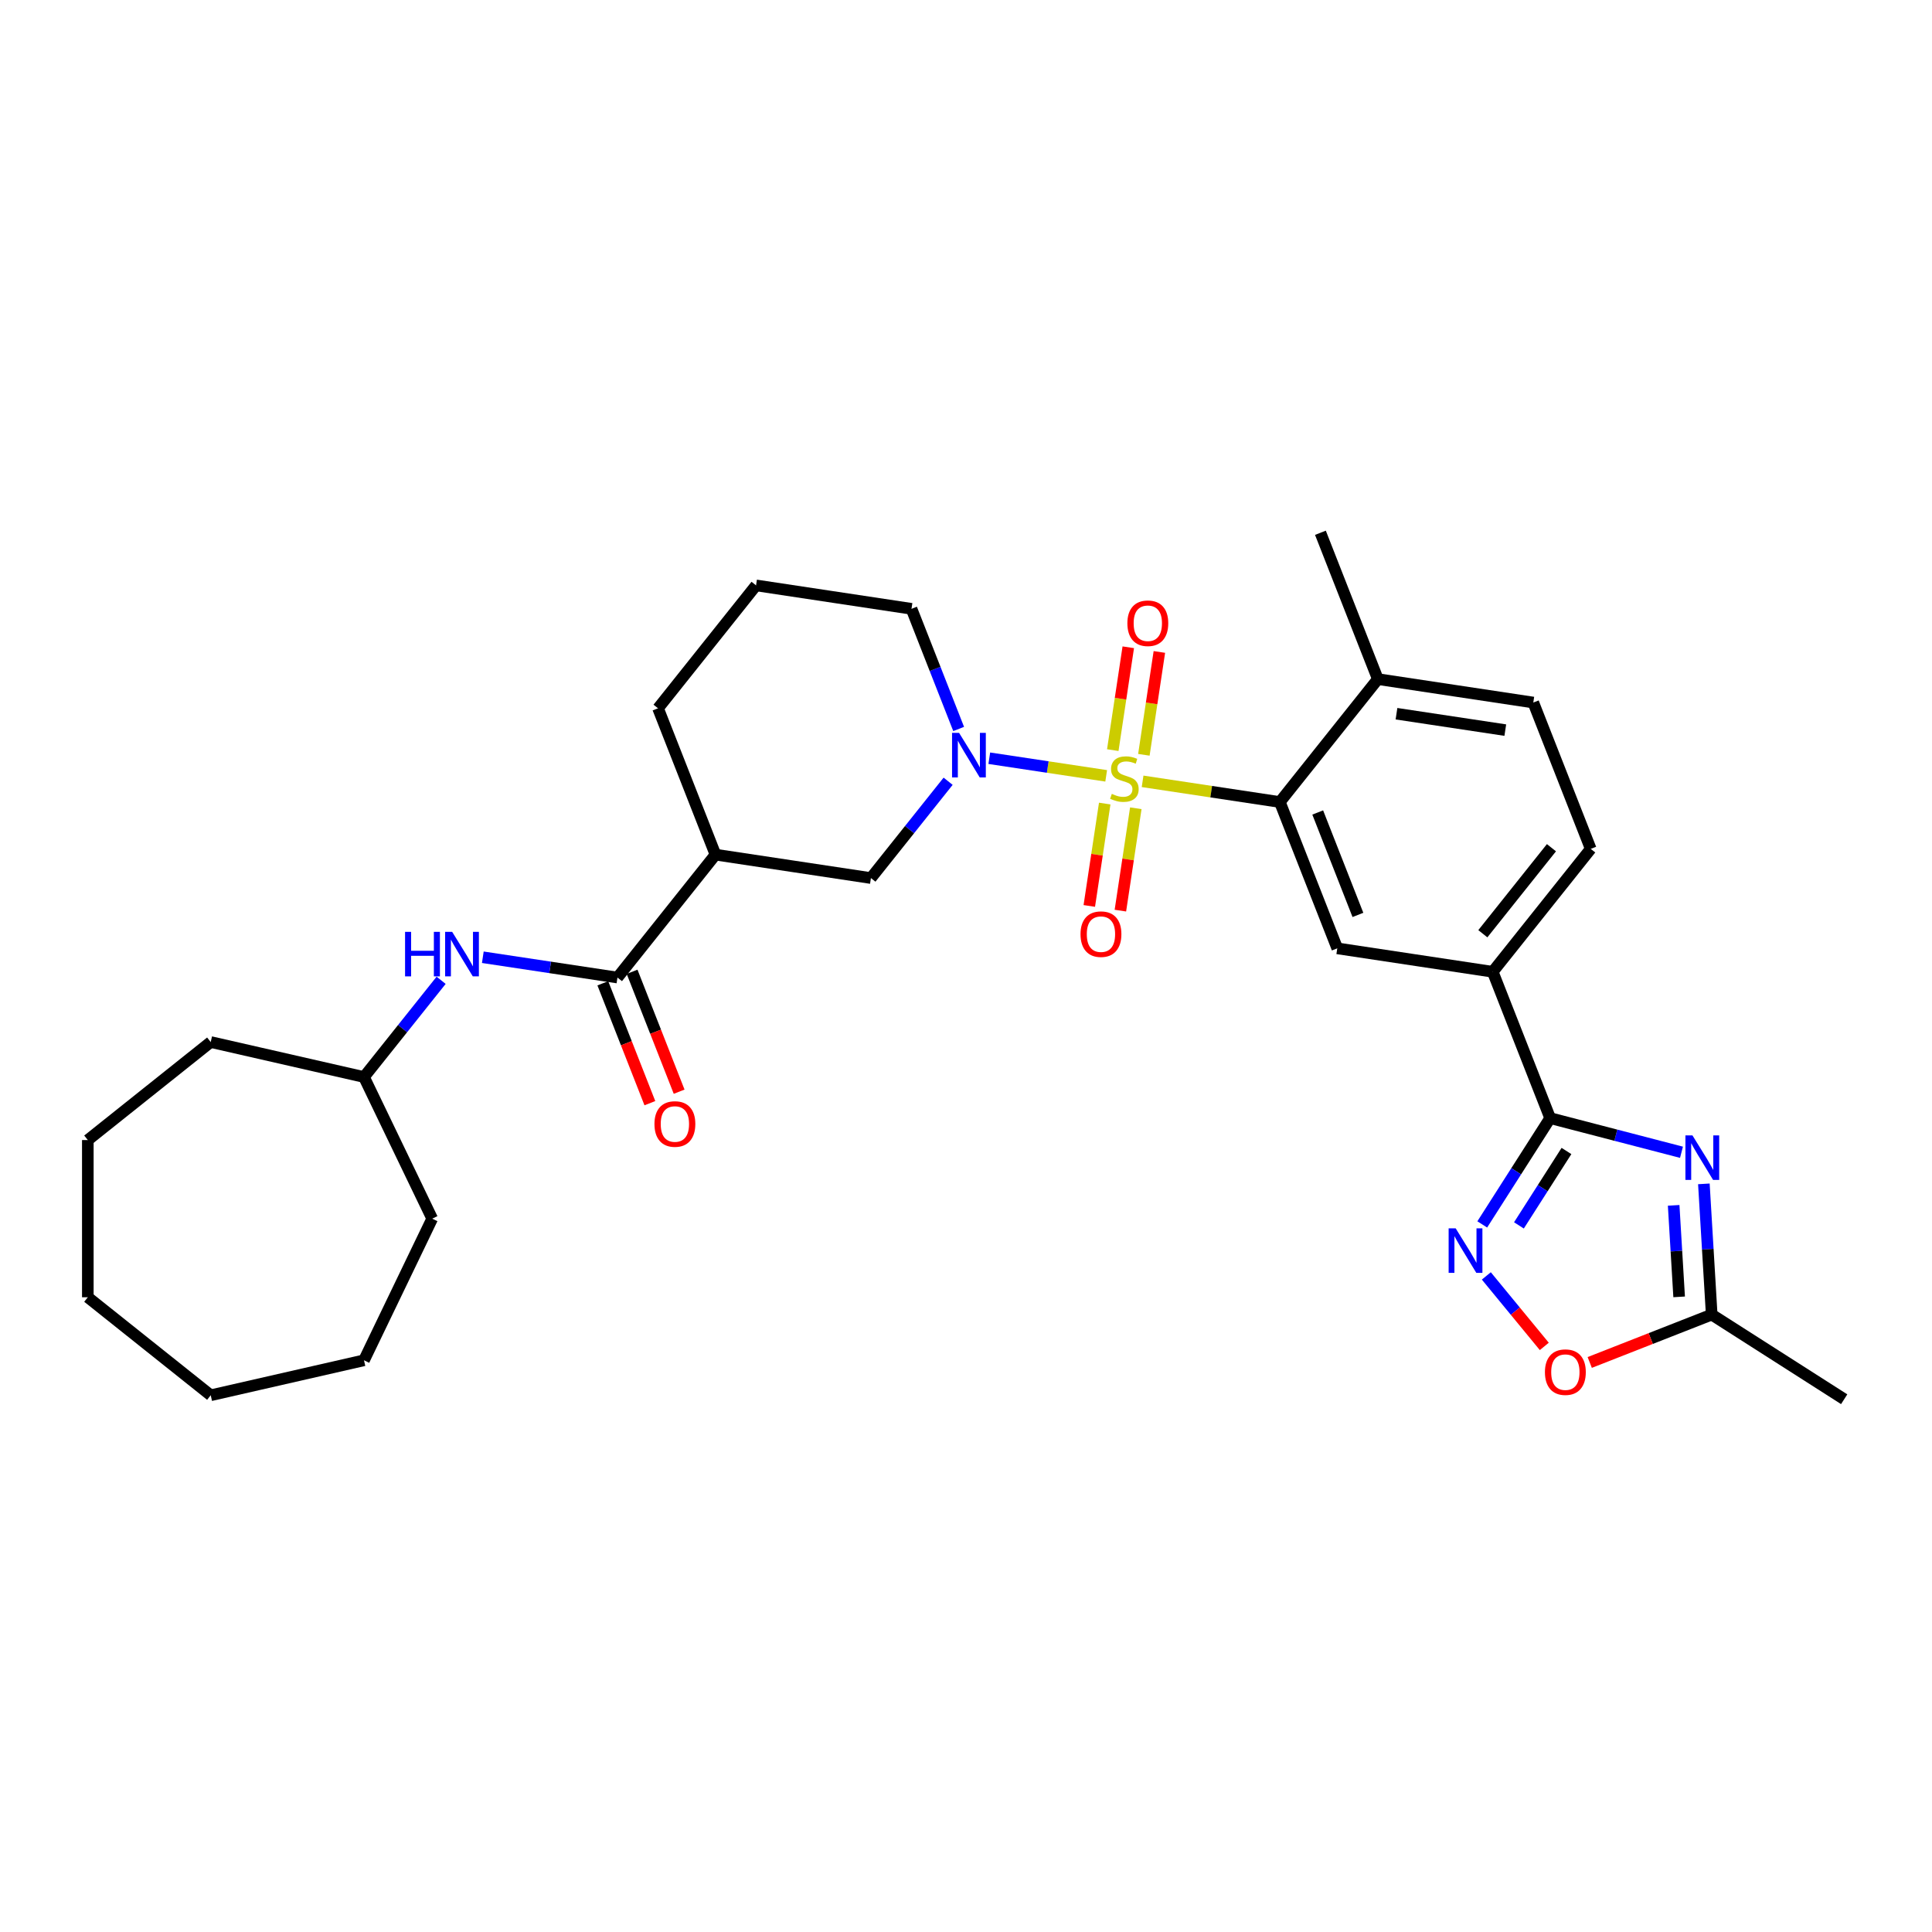 <?xml version='1.0' encoding='iso-8859-1'?>
<svg version='1.1' baseProfile='full'
              xmlns='http://www.w3.org/2000/svg'
                      xmlns:rdkit='http://www.rdkit.org/xml'
                      xmlns:xlink='http://www.w3.org/1999/xlink'
                  xml:space='preserve'
width='1000px' height='1000px' viewBox='0 0 1000 1000'>
<!-- END OF HEADER -->
<rect style='opacity:1.0;fill:#FFFFFF;stroke:none' width='1000' height='1000' x='0' y='0'> </rect>
<path class='bond-0' d='M 572.558,401.575 L 542.306,397.015' style='fill:none;fill-rule:evenodd;stroke:#CCCC00;stroke-width:6px;stroke-linecap:butt;stroke-linejoin:miter;stroke-opacity:1' />
<path class='bond-0' d='M 542.306,397.015 L 512.055,392.456' style='fill:none;fill-rule:evenodd;stroke:#0000FF;stroke-width:6px;stroke-linecap:butt;stroke-linejoin:miter;stroke-opacity:1' />
<path class='bond-3' d='M 591.403,404.415 L 626.922,409.769' style='fill:none;fill-rule:evenodd;stroke:#CCCC00;stroke-width:6px;stroke-linecap:butt;stroke-linejoin:miter;stroke-opacity:1' />
<path class='bond-3' d='M 626.922,409.769 L 662.44,415.123' style='fill:none;fill-rule:evenodd;stroke:#000000;stroke-width:6px;stroke-linecap:butt;stroke-linejoin:miter;stroke-opacity:1' />
<path class='bond-13' d='M 592.065,390.684 L 596.076,364.067' style='fill:none;fill-rule:evenodd;stroke:#CCCC00;stroke-width:6px;stroke-linecap:butt;stroke-linejoin:miter;stroke-opacity:1' />
<path class='bond-13' d='M 596.076,364.067 L 600.088,337.45' style='fill:none;fill-rule:evenodd;stroke:#FF0000;stroke-width:6px;stroke-linecap:butt;stroke-linejoin:miter;stroke-opacity:1' />
<path class='bond-13' d='M 575.972,388.259 L 579.984,361.642' style='fill:none;fill-rule:evenodd;stroke:#CCCC00;stroke-width:6px;stroke-linecap:butt;stroke-linejoin:miter;stroke-opacity:1' />
<path class='bond-13' d='M 579.984,361.642 L 583.996,335.024' style='fill:none;fill-rule:evenodd;stroke:#FF0000;stroke-width:6px;stroke-linecap:butt;stroke-linejoin:miter;stroke-opacity:1' />
<path class='bond-14' d='M 571.803,415.924 L 567.809,442.419' style='fill:none;fill-rule:evenodd;stroke:#CCCC00;stroke-width:6px;stroke-linecap:butt;stroke-linejoin:miter;stroke-opacity:1' />
<path class='bond-14' d='M 567.809,442.419 L 563.816,468.914' style='fill:none;fill-rule:evenodd;stroke:#FF0000;stroke-width:6px;stroke-linecap:butt;stroke-linejoin:miter;stroke-opacity:1' />
<path class='bond-14' d='M 587.895,418.35 L 583.901,444.845' style='fill:none;fill-rule:evenodd;stroke:#CCCC00;stroke-width:6px;stroke-linecap:butt;stroke-linejoin:miter;stroke-opacity:1' />
<path class='bond-14' d='M 583.901,444.845 L 579.908,471.339' style='fill:none;fill-rule:evenodd;stroke:#FF0000;stroke-width:6px;stroke-linecap:butt;stroke-linejoin:miter;stroke-opacity:1' />
<path class='bond-10' d='M 490.747,404.377 L 470.767,429.431' style='fill:none;fill-rule:evenodd;stroke:#0000FF;stroke-width:6px;stroke-linecap:butt;stroke-linejoin:miter;stroke-opacity:1' />
<path class='bond-10' d='M 470.767,429.431 L 450.787,454.485' style='fill:none;fill-rule:evenodd;stroke:#000000;stroke-width:6px;stroke-linecap:butt;stroke-linejoin:miter;stroke-opacity:1' />
<path class='bond-19' d='M 496.199,377.312 L 483.996,346.217' style='fill:none;fill-rule:evenodd;stroke:#0000FF;stroke-width:6px;stroke-linecap:butt;stroke-linejoin:miter;stroke-opacity:1' />
<path class='bond-19' d='M 483.996,346.217 L 471.792,315.123' style='fill:none;fill-rule:evenodd;stroke:#000000;stroke-width:6px;stroke-linecap:butt;stroke-linejoin:miter;stroke-opacity:1' />
<path class='bond-1' d='M 870.334,596.41 L 836.345,587.574' style='fill:none;fill-rule:evenodd;stroke:#0000FF;stroke-width:6px;stroke-linecap:butt;stroke-linejoin:miter;stroke-opacity:1' />
<path class='bond-1' d='M 836.345,587.574 L 802.356,578.739' style='fill:none;fill-rule:evenodd;stroke:#000000;stroke-width:6px;stroke-linecap:butt;stroke-linejoin:miter;stroke-opacity:1' />
<path class='bond-8' d='M 881.92,612.766 L 883.947,646.6' style='fill:none;fill-rule:evenodd;stroke:#0000FF;stroke-width:6px;stroke-linecap:butt;stroke-linejoin:miter;stroke-opacity:1' />
<path class='bond-8' d='M 883.947,646.6 L 885.974,680.434' style='fill:none;fill-rule:evenodd;stroke:#000000;stroke-width:6px;stroke-linecap:butt;stroke-linejoin:miter;stroke-opacity:1' />
<path class='bond-8' d='M 866.283,623.89 L 867.702,647.573' style='fill:none;fill-rule:evenodd;stroke:#0000FF;stroke-width:6px;stroke-linecap:butt;stroke-linejoin:miter;stroke-opacity:1' />
<path class='bond-8' d='M 867.702,647.573 L 869.121,671.257' style='fill:none;fill-rule:evenodd;stroke:#000000;stroke-width:6px;stroke-linecap:butt;stroke-linejoin:miter;stroke-opacity:1' />
<path class='bond-2' d='M 802.356,578.739 L 772.628,502.994' style='fill:none;fill-rule:evenodd;stroke:#000000;stroke-width:6px;stroke-linecap:butt;stroke-linejoin:miter;stroke-opacity:1' />
<path class='bond-4' d='M 802.356,578.739 L 784.783,606.247' style='fill:none;fill-rule:evenodd;stroke:#000000;stroke-width:6px;stroke-linecap:butt;stroke-linejoin:miter;stroke-opacity:1' />
<path class='bond-4' d='M 784.783,606.247 L 767.211,633.754' style='fill:none;fill-rule:evenodd;stroke:#0000FF;stroke-width:6px;stroke-linecap:butt;stroke-linejoin:miter;stroke-opacity:1' />
<path class='bond-4' d='M 810.798,595.752 L 798.498,615.008' style='fill:none;fill-rule:evenodd;stroke:#000000;stroke-width:6px;stroke-linecap:butt;stroke-linejoin:miter;stroke-opacity:1' />
<path class='bond-4' d='M 798.498,615.008 L 786.197,634.263' style='fill:none;fill-rule:evenodd;stroke:#0000FF;stroke-width:6px;stroke-linecap:butt;stroke-linejoin:miter;stroke-opacity:1' />
<path class='bond-7' d='M 662.44,415.123 L 692.168,490.867' style='fill:none;fill-rule:evenodd;stroke:#000000;stroke-width:6px;stroke-linecap:butt;stroke-linejoin:miter;stroke-opacity:1' />
<path class='bond-7' d='M 682.049,420.539 L 702.858,473.56' style='fill:none;fill-rule:evenodd;stroke:#000000;stroke-width:6px;stroke-linecap:butt;stroke-linejoin:miter;stroke-opacity:1' />
<path class='bond-15' d='M 662.44,415.123 L 713.173,351.506' style='fill:none;fill-rule:evenodd;stroke:#000000;stroke-width:6px;stroke-linecap:butt;stroke-linejoin:miter;stroke-opacity:1' />
<path class='bond-9' d='M 769.324,660.413 L 784.324,678.656' style='fill:none;fill-rule:evenodd;stroke:#0000FF;stroke-width:6px;stroke-linecap:butt;stroke-linejoin:miter;stroke-opacity:1' />
<path class='bond-9' d='M 784.324,678.656 L 799.325,696.899' style='fill:none;fill-rule:evenodd;stroke:#FF0000;stroke-width:6px;stroke-linecap:butt;stroke-linejoin:miter;stroke-opacity:1' />
<path class='bond-5' d='M 319.594,505.974 L 370.327,442.357' style='fill:none;fill-rule:evenodd;stroke:#000000;stroke-width:6px;stroke-linecap:butt;stroke-linejoin:miter;stroke-opacity:1' />
<path class='bond-12' d='M 319.594,505.974 L 284.75,500.722' style='fill:none;fill-rule:evenodd;stroke:#000000;stroke-width:6px;stroke-linecap:butt;stroke-linejoin:miter;stroke-opacity:1' />
<path class='bond-12' d='M 284.75,500.722 L 249.907,495.471' style='fill:none;fill-rule:evenodd;stroke:#0000FF;stroke-width:6px;stroke-linecap:butt;stroke-linejoin:miter;stroke-opacity:1' />
<path class='bond-16' d='M 312.019,508.947 L 324.197,539.976' style='fill:none;fill-rule:evenodd;stroke:#000000;stroke-width:6px;stroke-linecap:butt;stroke-linejoin:miter;stroke-opacity:1' />
<path class='bond-16' d='M 324.197,539.976 L 336.375,571.005' style='fill:none;fill-rule:evenodd;stroke:#FF0000;stroke-width:6px;stroke-linecap:butt;stroke-linejoin:miter;stroke-opacity:1' />
<path class='bond-16' d='M 327.168,503.001 L 339.346,534.03' style='fill:none;fill-rule:evenodd;stroke:#000000;stroke-width:6px;stroke-linecap:butt;stroke-linejoin:miter;stroke-opacity:1' />
<path class='bond-16' d='M 339.346,534.03 L 351.524,565.06' style='fill:none;fill-rule:evenodd;stroke:#FF0000;stroke-width:6px;stroke-linecap:butt;stroke-linejoin:miter;stroke-opacity:1' />
<path class='bond-6' d='M 370.327,442.357 L 450.787,454.485' style='fill:none;fill-rule:evenodd;stroke:#000000;stroke-width:6px;stroke-linecap:butt;stroke-linejoin:miter;stroke-opacity:1' />
<path class='bond-32' d='M 370.327,442.357 L 340.599,366.613' style='fill:none;fill-rule:evenodd;stroke:#000000;stroke-width:6px;stroke-linecap:butt;stroke-linejoin:miter;stroke-opacity:1' />
<path class='bond-11' d='M 692.168,490.867 L 772.628,502.994' style='fill:none;fill-rule:evenodd;stroke:#000000;stroke-width:6px;stroke-linecap:butt;stroke-linejoin:miter;stroke-opacity:1' />
<path class='bond-23' d='M 885.974,680.434 L 954.545,724.239' style='fill:none;fill-rule:evenodd;stroke:#000000;stroke-width:6px;stroke-linecap:butt;stroke-linejoin:miter;stroke-opacity:1' />
<path class='bond-33' d='M 885.974,680.434 L 854.408,692.823' style='fill:none;fill-rule:evenodd;stroke:#000000;stroke-width:6px;stroke-linecap:butt;stroke-linejoin:miter;stroke-opacity:1' />
<path class='bond-33' d='M 854.408,692.823 L 822.842,705.211' style='fill:none;fill-rule:evenodd;stroke:#FF0000;stroke-width:6px;stroke-linecap:butt;stroke-linejoin:miter;stroke-opacity:1' />
<path class='bond-31' d='M 772.628,502.994 L 823.361,439.377' style='fill:none;fill-rule:evenodd;stroke:#000000;stroke-width:6px;stroke-linecap:butt;stroke-linejoin:miter;stroke-opacity:1' />
<path class='bond-31' d='M 767.515,483.305 L 803.028,438.773' style='fill:none;fill-rule:evenodd;stroke:#000000;stroke-width:6px;stroke-linecap:butt;stroke-linejoin:miter;stroke-opacity:1' />
<path class='bond-20' d='M 228.323,507.403 L 208.362,532.433' style='fill:none;fill-rule:evenodd;stroke:#0000FF;stroke-width:6px;stroke-linecap:butt;stroke-linejoin:miter;stroke-opacity:1' />
<path class='bond-20' d='M 208.362,532.433 L 188.401,557.464' style='fill:none;fill-rule:evenodd;stroke:#000000;stroke-width:6px;stroke-linecap:butt;stroke-linejoin:miter;stroke-opacity:1' />
<path class='bond-18' d='M 713.173,351.506 L 793.634,363.633' style='fill:none;fill-rule:evenodd;stroke:#000000;stroke-width:6px;stroke-linecap:butt;stroke-linejoin:miter;stroke-opacity:1' />
<path class='bond-18' d='M 722.817,369.417 L 779.139,377.906' style='fill:none;fill-rule:evenodd;stroke:#000000;stroke-width:6px;stroke-linecap:butt;stroke-linejoin:miter;stroke-opacity:1' />
<path class='bond-24' d='M 713.173,351.506 L 683.446,275.761' style='fill:none;fill-rule:evenodd;stroke:#000000;stroke-width:6px;stroke-linecap:butt;stroke-linejoin:miter;stroke-opacity:1' />
<path class='bond-17' d='M 823.361,439.377 L 793.634,363.633' style='fill:none;fill-rule:evenodd;stroke:#000000;stroke-width:6px;stroke-linecap:butt;stroke-linejoin:miter;stroke-opacity:1' />
<path class='bond-22' d='M 471.792,315.123 L 391.332,302.996' style='fill:none;fill-rule:evenodd;stroke:#000000;stroke-width:6px;stroke-linecap:butt;stroke-linejoin:miter;stroke-opacity:1' />
<path class='bond-25' d='M 188.401,557.464 L 223.705,630.775' style='fill:none;fill-rule:evenodd;stroke:#000000;stroke-width:6px;stroke-linecap:butt;stroke-linejoin:miter;stroke-opacity:1' />
<path class='bond-26' d='M 188.401,557.464 L 109.072,539.357' style='fill:none;fill-rule:evenodd;stroke:#000000;stroke-width:6px;stroke-linecap:butt;stroke-linejoin:miter;stroke-opacity:1' />
<path class='bond-21' d='M 340.599,366.613 L 391.332,302.996' style='fill:none;fill-rule:evenodd;stroke:#000000;stroke-width:6px;stroke-linecap:butt;stroke-linejoin:miter;stroke-opacity:1' />
<path class='bond-27' d='M 223.705,630.775 L 188.401,704.086' style='fill:none;fill-rule:evenodd;stroke:#000000;stroke-width:6px;stroke-linecap:butt;stroke-linejoin:miter;stroke-opacity:1' />
<path class='bond-28' d='M 109.072,539.357 L 45.455,590.09' style='fill:none;fill-rule:evenodd;stroke:#000000;stroke-width:6px;stroke-linecap:butt;stroke-linejoin:miter;stroke-opacity:1' />
<path class='bond-29' d='M 188.401,704.086 L 109.072,722.192' style='fill:none;fill-rule:evenodd;stroke:#000000;stroke-width:6px;stroke-linecap:butt;stroke-linejoin:miter;stroke-opacity:1' />
<path class='bond-30' d='M 45.455,590.09 L 45.455,671.459' style='fill:none;fill-rule:evenodd;stroke:#000000;stroke-width:6px;stroke-linecap:butt;stroke-linejoin:miter;stroke-opacity:1' />
<path class='bond-34' d='M 109.072,722.192 L 45.455,671.459' style='fill:none;fill-rule:evenodd;stroke:#000000;stroke-width:6px;stroke-linecap:butt;stroke-linejoin:miter;stroke-opacity:1' />
<path  class='atom-0' d='M 575.471 410.904
Q 575.731 411.002, 576.805 411.457
Q 577.879 411.913, 579.051 412.206
Q 580.255 412.466, 581.427 412.466
Q 583.608 412.466, 584.877 411.425
Q 586.146 410.351, 586.146 408.496
Q 586.146 407.226, 585.495 406.445
Q 584.877 405.664, 583.9 405.241
Q 582.924 404.818, 581.297 404.33
Q 579.246 403.711, 578.009 403.125
Q 576.805 402.539, 575.926 401.303
Q 575.08 400.066, 575.08 397.983
Q 575.08 395.086, 577.033 393.296
Q 579.018 391.506, 582.924 391.506
Q 585.593 391.506, 588.62 392.775
L 587.871 395.281
Q 585.105 394.142, 583.022 394.142
Q 580.776 394.142, 579.539 395.086
Q 578.302 395.997, 578.335 397.592
Q 578.335 398.829, 578.953 399.578
Q 579.604 400.326, 580.516 400.749
Q 581.459 401.172, 583.022 401.661
Q 585.105 402.312, 586.342 402.963
Q 587.578 403.613, 588.457 404.948
Q 589.368 406.25, 589.368 408.496
Q 589.368 411.685, 587.22 413.41
Q 585.105 415.103, 581.557 415.103
Q 579.507 415.103, 577.944 414.647
Q 576.415 414.224, 574.592 413.475
L 575.471 410.904
' fill='#CCCC00'/>
<path  class='atom-1' d='M 496.426 379.346
L 503.977 391.551
Q 504.726 392.755, 505.93 394.936
Q 507.134 397.117, 507.199 397.247
L 507.199 379.346
L 510.259 379.346
L 510.259 402.39
L 507.102 402.39
L 498.997 389.045
Q 498.053 387.483, 497.045 385.693
Q 496.068 383.902, 495.775 383.349
L 495.775 402.39
L 492.781 402.39
L 492.781 379.346
L 496.426 379.346
' fill='#0000FF'/>
<path  class='atom-2' d='M 876.014 587.688
L 883.565 599.894
Q 884.314 601.098, 885.518 603.279
Q 886.722 605.459, 886.787 605.59
L 886.787 587.688
L 889.847 587.688
L 889.847 610.732
L 886.69 610.732
L 878.585 597.388
Q 877.641 595.825, 876.632 594.035
Q 875.656 592.245, 875.363 591.692
L 875.363 610.732
L 872.369 610.732
L 872.369 587.688
L 876.014 587.688
' fill='#0000FF'/>
<path  class='atom-5' d='M 753.457 635.788
L 761.008 647.994
Q 761.757 649.198, 762.961 651.379
Q 764.165 653.559, 764.23 653.69
L 764.23 635.788
L 767.29 635.788
L 767.29 658.832
L 764.133 658.832
L 756.028 645.488
Q 755.084 643.925, 754.075 642.135
Q 753.099 640.345, 752.806 639.792
L 752.806 658.832
L 749.812 658.832
L 749.812 635.788
L 753.457 635.788
' fill='#0000FF'/>
<path  class='atom-10' d='M 799.652 710.226
Q 799.652 704.693, 802.386 701.601
Q 805.12 698.509, 810.23 698.509
Q 815.34 698.509, 818.074 701.601
Q 820.808 704.693, 820.808 710.226
Q 820.808 715.825, 818.041 719.014
Q 815.274 722.171, 810.23 722.171
Q 805.152 722.171, 802.386 719.014
Q 799.652 715.857, 799.652 710.226
M 810.23 719.568
Q 813.745 719.568, 815.632 717.224
Q 817.553 714.848, 817.553 710.226
Q 817.553 705.702, 815.632 703.424
Q 813.745 701.113, 810.23 701.113
Q 806.714 701.113, 804.794 703.391
Q 802.906 705.67, 802.906 710.226
Q 802.906 714.881, 804.794 717.224
Q 806.714 719.568, 810.23 719.568
' fill='#FF0000'/>
<path  class='atom-13' d='M 209.662 482.325
L 212.786 482.325
L 212.786 492.122
L 224.568 492.122
L 224.568 482.325
L 227.693 482.325
L 227.693 505.369
L 224.568 505.369
L 224.568 494.725
L 212.786 494.725
L 212.786 505.369
L 209.662 505.369
L 209.662 482.325
' fill='#0000FF'/>
<path  class='atom-13' d='M 234.04 482.325
L 241.591 494.53
Q 242.339 495.734, 243.544 497.915
Q 244.748 500.096, 244.813 500.226
L 244.813 482.325
L 247.872 482.325
L 247.872 505.369
L 244.715 505.369
L 236.611 492.024
Q 235.667 490.462, 234.658 488.672
Q 233.682 486.881, 233.389 486.328
L 233.389 505.369
L 230.394 505.369
L 230.394 482.325
L 234.04 482.325
' fill='#0000FF'/>
<path  class='atom-14' d='M 583.53 322.6
Q 583.53 317.067, 586.264 313.975
Q 588.998 310.883, 594.108 310.883
Q 599.218 310.883, 601.952 313.975
Q 604.686 317.067, 604.686 322.6
Q 604.686 328.198, 601.919 331.388
Q 599.152 334.545, 594.108 334.545
Q 589.03 334.545, 586.264 331.388
Q 583.53 328.231, 583.53 322.6
M 594.108 331.941
Q 597.623 331.941, 599.511 329.598
Q 601.431 327.222, 601.431 322.6
Q 601.431 318.076, 599.511 315.797
Q 597.623 313.486, 594.108 313.486
Q 590.592 313.486, 588.672 315.765
Q 586.784 318.043, 586.784 322.6
Q 586.784 327.254, 588.672 329.598
Q 590.592 331.941, 594.108 331.941
' fill='#FF0000'/>
<path  class='atom-15' d='M 559.275 483.521
Q 559.275 477.987, 562.009 474.895
Q 564.743 471.803, 569.853 471.803
Q 574.963 471.803, 577.697 474.895
Q 580.431 477.987, 580.431 483.521
Q 580.431 489.119, 577.664 492.308
Q 574.898 495.466, 569.853 495.466
Q 564.775 495.466, 562.009 492.308
Q 559.275 489.151, 559.275 483.521
M 569.853 492.862
Q 573.368 492.862, 575.256 490.518
Q 577.176 488.142, 577.176 483.521
Q 577.176 478.996, 575.256 476.718
Q 573.368 474.407, 569.853 474.407
Q 566.338 474.407, 564.417 476.685
Q 562.529 478.964, 562.529 483.521
Q 562.529 488.175, 564.417 490.518
Q 566.338 492.862, 569.853 492.862
' fill='#FF0000'/>
<path  class='atom-17' d='M 338.743 581.784
Q 338.743 576.251, 341.477 573.159
Q 344.211 570.066, 349.321 570.066
Q 354.431 570.066, 357.165 573.159
Q 359.899 576.251, 359.899 581.784
Q 359.899 587.382, 357.133 590.572
Q 354.366 593.729, 349.321 593.729
Q 344.244 593.729, 341.477 590.572
Q 338.743 587.414, 338.743 581.784
M 349.321 591.125
Q 352.836 591.125, 354.724 588.781
Q 356.645 586.405, 356.645 581.784
Q 356.645 577.26, 354.724 574.981
Q 352.836 572.67, 349.321 572.67
Q 345.806 572.67, 343.886 574.949
Q 341.998 577.227, 341.998 581.784
Q 341.998 586.438, 343.886 588.781
Q 345.806 591.125, 349.321 591.125
' fill='#FF0000'/>
</svg>
